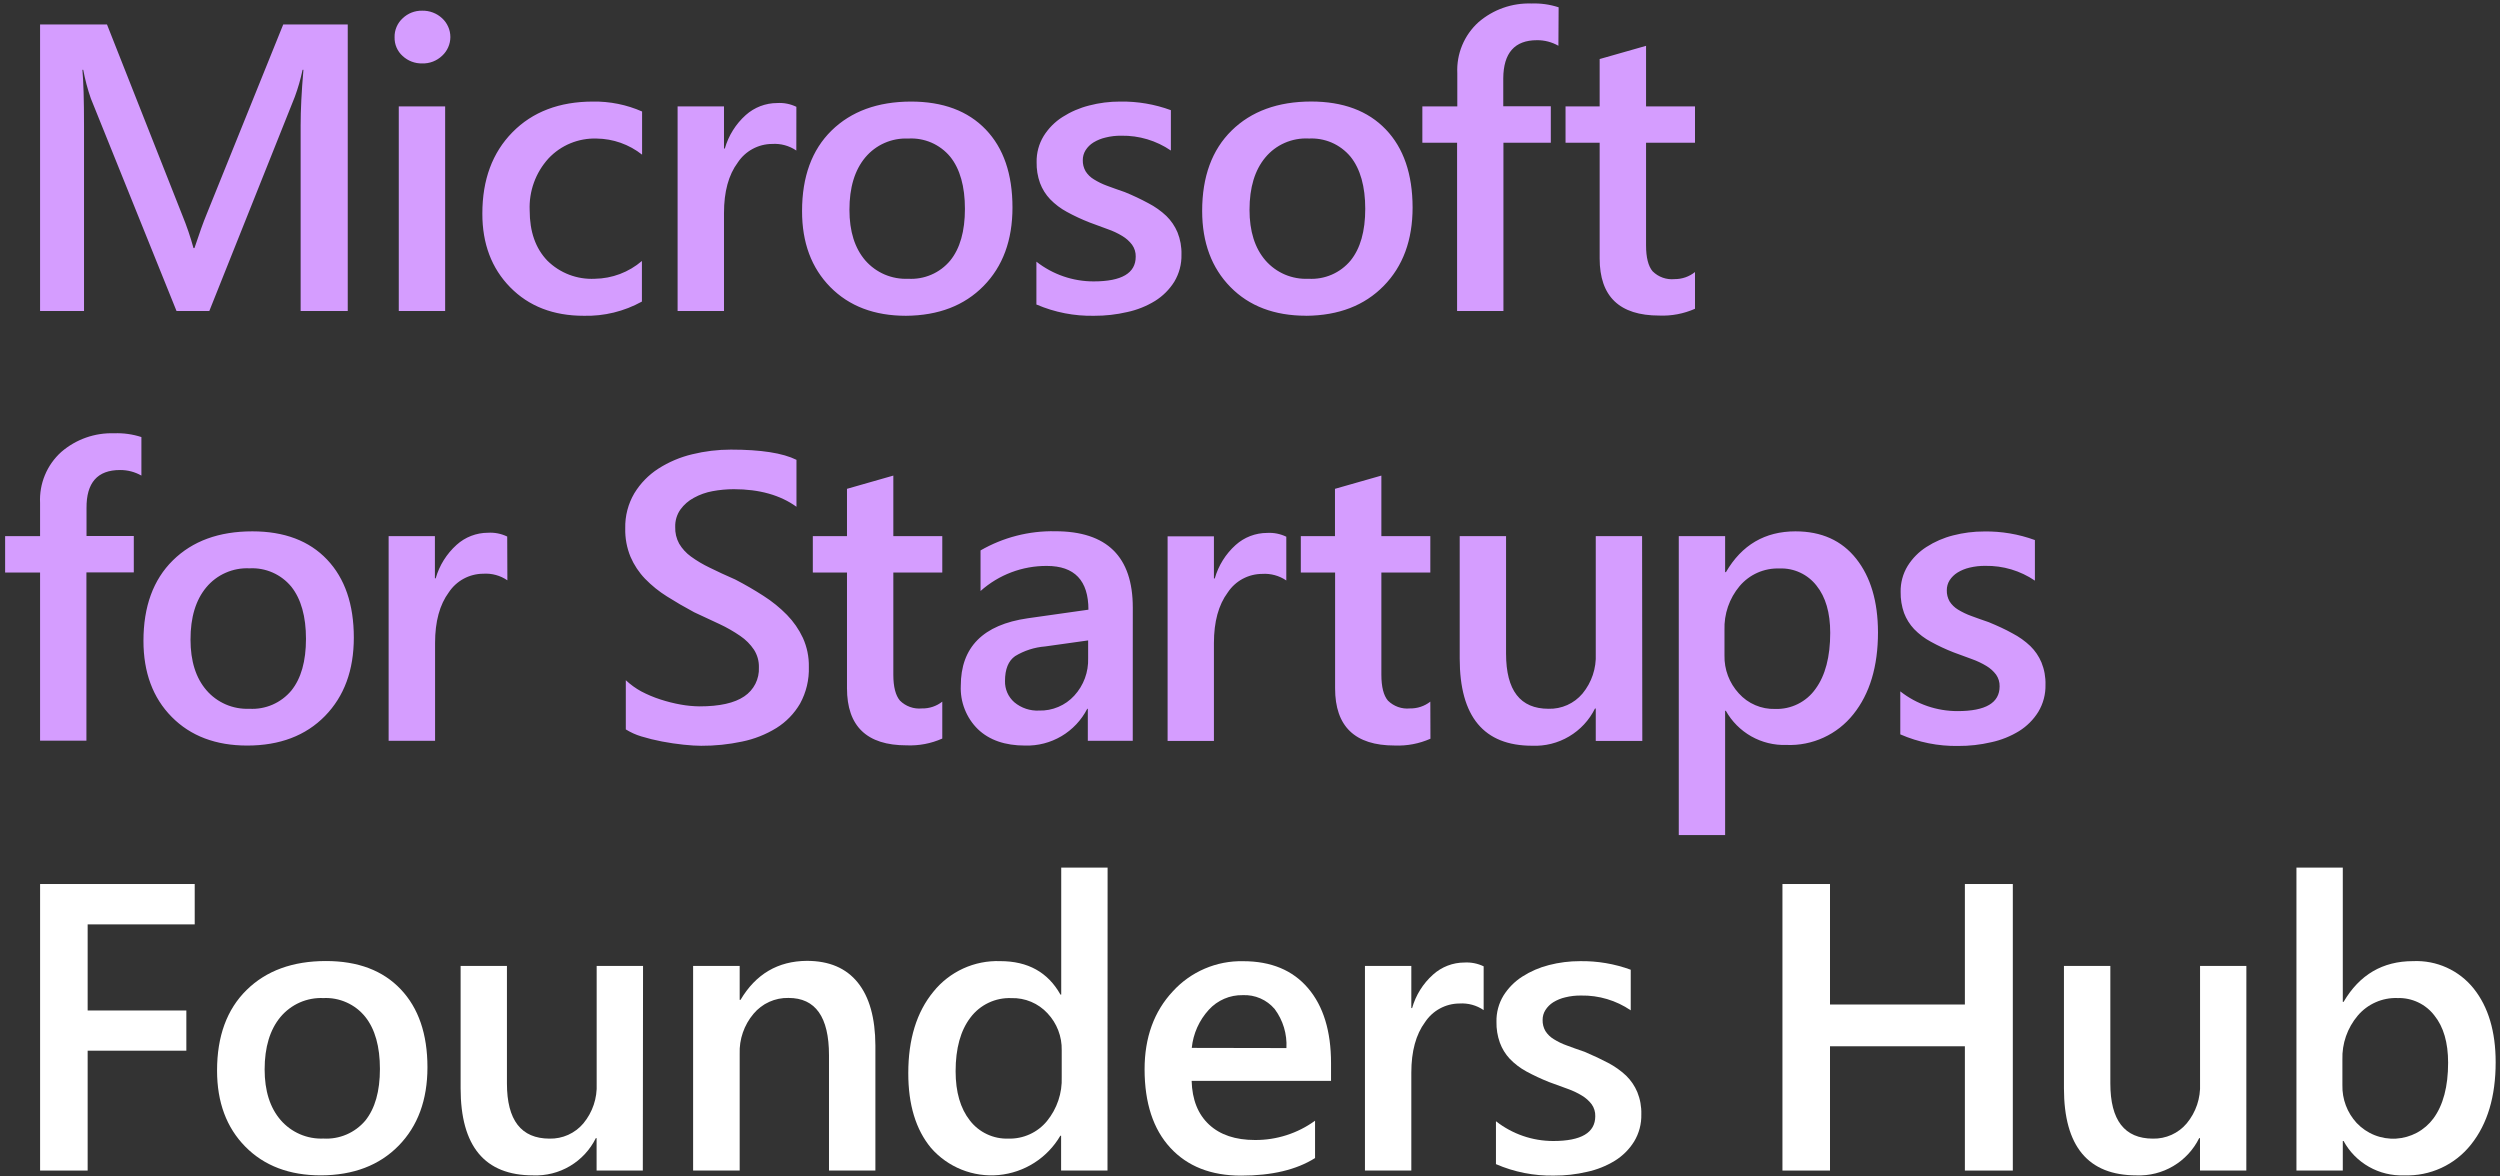 <svg width="102" height="48" viewBox="0 0 102 48" fill="none" xmlns="http://www.w3.org/2000/svg">
<rect x="0" y="0" width="102" height="48" fill="#333333" stroke="none"/>
<g clip-path="url(#clip0_13253_80214)">
<path d="M14.188 12.689H12.266V5.123C12.266 4.504 12.302 3.744 12.38 2.848H12.345C12.267 3.222 12.161 3.59 12.029 3.949L8.54 12.689H7.202L3.705 4.015C3.573 3.634 3.47 3.244 3.396 2.848H3.362C3.405 3.316 3.428 4.078 3.428 5.139V12.689H1.635V0.998H4.365L7.439 8.783C7.618 9.219 7.77 9.666 7.894 10.12H7.934C8.135 9.514 8.298 9.059 8.424 8.756L11.556 0.998H14.188V12.689ZM17.225 2.588C16.93 2.594 16.645 2.486 16.429 2.286C16.321 2.19 16.236 2.071 16.179 1.939C16.122 1.807 16.095 1.663 16.099 1.519C16.095 1.374 16.123 1.23 16.18 1.097C16.237 0.963 16.322 0.844 16.429 0.746C16.643 0.541 16.929 0.43 17.225 0.436C17.526 0.429 17.819 0.54 18.04 0.746C18.145 0.843 18.229 0.961 18.287 1.093C18.345 1.224 18.375 1.366 18.375 1.51C18.375 1.654 18.345 1.796 18.287 1.927C18.229 2.059 18.145 2.177 18.04 2.274C17.931 2.378 17.803 2.459 17.664 2.513C17.524 2.567 17.375 2.592 17.225 2.588ZM18.162 12.689H16.27V4.34H18.162V12.689ZM26.19 12.304C25.465 12.705 24.646 12.905 23.818 12.884C22.579 12.884 21.578 12.497 20.817 11.722C20.056 10.947 19.677 9.943 19.68 8.71C19.68 7.333 20.089 6.228 20.908 5.396C21.727 4.563 22.82 4.146 24.189 4.144C24.88 4.133 25.565 4.271 26.197 4.549V6.31C25.668 5.892 25.015 5.66 24.341 5.653C23.975 5.641 23.61 5.707 23.272 5.847C22.933 5.987 22.628 6.198 22.378 6.465C21.852 7.043 21.576 7.806 21.611 8.587C21.611 9.452 21.851 10.134 22.332 10.635C22.585 10.885 22.888 11.081 23.221 11.208C23.554 11.335 23.91 11.392 24.266 11.374C24.973 11.365 25.654 11.108 26.19 10.648V12.304ZM32.49 6.142C32.2 5.944 31.852 5.85 31.502 5.873C31.224 5.874 30.951 5.944 30.707 6.076C30.462 6.209 30.254 6.399 30.101 6.631C29.725 7.136 29.538 7.824 29.539 8.694V12.689H27.646V4.34H29.539V6.06H29.573C29.723 5.534 30.019 5.06 30.426 4.695C30.779 4.379 31.236 4.204 31.709 4.204C31.979 4.187 32.249 4.24 32.492 4.358L32.49 6.142ZM36.964 12.884C35.677 12.884 34.648 12.494 33.877 11.713C33.107 10.932 32.722 9.898 32.724 8.612C32.724 7.208 33.125 6.113 33.927 5.327C34.73 4.542 35.809 4.147 37.167 4.144C38.472 4.144 39.489 4.524 40.217 5.282C40.945 6.04 41.309 7.102 41.309 8.467C41.309 9.8 40.916 10.867 40.131 11.667C39.345 12.468 38.29 12.874 36.964 12.884ZM37.053 5.653C36.721 5.638 36.39 5.7 36.087 5.834C35.783 5.968 35.514 6.171 35.301 6.426C34.871 6.943 34.656 7.655 34.657 8.562C34.657 9.437 34.874 10.127 35.308 10.63C35.525 10.877 35.794 11.072 36.096 11.201C36.398 11.329 36.725 11.389 37.053 11.374C37.377 11.393 37.701 11.336 37.999 11.207C38.297 11.079 38.56 10.882 38.768 10.632C39.169 10.139 39.369 9.434 39.369 8.521C39.369 7.609 39.169 6.892 38.768 6.394C38.561 6.145 38.297 5.947 37.999 5.818C37.701 5.69 37.377 5.633 37.053 5.653ZM42.285 12.427V10.676C42.952 11.199 43.776 11.483 44.624 11.481C45.766 11.481 46.337 11.144 46.337 10.471C46.342 10.297 46.29 10.127 46.189 9.986C46.081 9.843 45.947 9.723 45.793 9.631C45.608 9.518 45.411 9.425 45.206 9.354L44.453 9.076C44.136 8.952 43.826 8.808 43.527 8.644C43.275 8.508 43.045 8.334 42.845 8.128C42.665 7.938 42.525 7.715 42.433 7.47C42.335 7.196 42.288 6.906 42.294 6.615C42.287 6.24 42.386 5.871 42.581 5.55C42.775 5.239 43.036 4.974 43.345 4.777C43.682 4.561 44.052 4.401 44.44 4.304C44.852 4.196 45.276 4.143 45.702 4.144C46.408 4.133 47.11 4.251 47.772 4.495V6.142C47.178 5.736 46.472 5.525 45.752 5.537C45.534 5.534 45.316 5.559 45.104 5.612C44.929 5.652 44.763 5.721 44.61 5.814C44.482 5.893 44.373 6.001 44.292 6.128C44.216 6.25 44.177 6.39 44.178 6.533C44.173 6.692 44.213 6.85 44.292 6.988C44.377 7.123 44.493 7.236 44.631 7.318C44.8 7.423 44.98 7.511 45.167 7.579C45.377 7.659 45.622 7.743 45.891 7.837C46.22 7.971 46.542 8.123 46.855 8.292C47.122 8.43 47.368 8.604 47.586 8.81C47.781 9 47.935 9.226 48.041 9.477C48.157 9.766 48.213 10.075 48.204 10.387C48.213 10.776 48.112 11.16 47.911 11.495C47.713 11.811 47.445 12.079 47.128 12.277C46.778 12.492 46.393 12.646 45.991 12.732C45.549 12.835 45.096 12.886 44.642 12.884C43.836 12.901 43.035 12.745 42.294 12.427H42.285ZM53.289 12.882C51.998 12.882 50.969 12.492 50.202 11.711C49.434 10.93 49.05 9.896 49.048 8.61C49.048 7.206 49.45 6.111 50.252 5.325C51.054 4.539 52.134 4.145 53.491 4.142C54.797 4.142 55.813 4.521 56.54 5.28C57.266 6.038 57.631 7.099 57.634 8.464C57.634 9.797 57.241 10.864 56.455 11.665C55.67 12.466 54.617 12.872 53.298 12.884L53.289 12.882ZM53.377 5.65C53.046 5.636 52.715 5.698 52.411 5.832C52.107 5.966 51.838 6.169 51.626 6.424C51.195 6.941 50.98 7.653 50.98 8.56C50.98 9.435 51.197 10.124 51.633 10.628C51.85 10.876 52.12 11.072 52.424 11.202C52.728 11.331 53.057 11.39 53.387 11.374C53.711 11.393 54.035 11.336 54.333 11.207C54.63 11.079 54.894 10.882 55.102 10.632C55.502 10.139 55.702 9.434 55.702 8.521C55.702 7.609 55.502 6.892 55.102 6.394C54.894 6.145 54.631 5.947 54.333 5.818C54.035 5.69 53.711 5.633 53.387 5.653L53.377 5.65ZM63.583 1.867C63.317 1.716 63.015 1.637 62.709 1.64C61.799 1.64 61.34 2.159 61.333 3.198V4.336H63.273V5.823H61.34V12.689H59.449V5.823H58.032V4.34H59.458V2.986C59.439 2.597 59.507 2.208 59.656 1.849C59.806 1.489 60.033 1.166 60.323 0.905C60.921 0.388 61.693 0.116 62.484 0.143C62.859 0.129 63.234 0.181 63.592 0.298L63.583 1.867ZM69.156 12.598C68.697 12.801 68.197 12.896 67.696 12.875C66.076 12.875 65.266 12.098 65.266 10.544V5.823H63.874V4.34H65.266V2.409L67.159 1.87V4.34H69.156V5.823H67.159V10.009C67.159 10.503 67.248 10.858 67.427 11.069C67.544 11.185 67.685 11.274 67.84 11.329C67.995 11.384 68.16 11.404 68.323 11.388C68.626 11.39 68.92 11.288 69.156 11.099V12.598ZM5.769 19.404C5.503 19.253 5.201 19.174 4.895 19.177C3.976 19.177 3.521 19.695 3.53 20.733V21.87H5.459V23.354H3.526V30.219H1.635V23.358H0.209V21.875H1.635V20.521C1.616 20.132 1.683 19.743 1.833 19.383C1.982 19.023 2.21 18.701 2.5 18.44C3.098 17.923 3.869 17.651 4.659 17.678C5.035 17.663 5.411 17.716 5.769 17.832V19.404ZM10.091 30.419C8.803 30.419 7.775 30.029 7.006 29.25C6.237 28.471 5.853 27.436 5.853 26.147C5.853 24.746 6.253 23.651 7.054 22.862C7.855 22.073 8.935 21.679 10.296 21.679C11.6 21.679 12.616 22.063 13.344 22.83C14.072 23.598 14.436 24.659 14.436 26.015C14.436 27.345 14.043 28.411 13.258 29.214C12.472 30.016 11.415 30.418 10.086 30.419H10.091ZM10.182 23.188C9.848 23.171 9.515 23.233 9.208 23.368C8.902 23.502 8.631 23.706 8.417 23.963C7.986 24.48 7.771 25.192 7.773 26.097C7.773 26.974 7.991 27.663 8.426 28.165C8.641 28.414 8.91 28.61 9.212 28.741C9.514 28.871 9.842 28.932 10.171 28.918C10.495 28.937 10.819 28.88 11.117 28.751C11.414 28.622 11.678 28.425 11.886 28.176C12.285 27.682 12.484 26.978 12.484 26.065C12.484 25.155 12.284 24.439 11.886 23.938C11.68 23.688 11.418 23.489 11.121 23.359C10.825 23.229 10.501 23.17 10.178 23.188H10.182ZM20.701 23.677C20.412 23.479 20.065 23.385 19.716 23.408C19.438 23.409 19.164 23.479 18.919 23.611C18.675 23.743 18.466 23.934 18.312 24.166C17.939 24.671 17.751 25.36 17.751 26.229V30.224H15.856V21.875H17.744V23.595H17.776C17.926 23.069 18.222 22.596 18.629 22.23C18.98 21.912 19.438 21.736 19.912 21.736C20.181 21.72 20.451 21.773 20.694 21.891L20.701 23.677ZM25.533 29.757V27.753C25.723 27.93 25.933 28.083 26.161 28.208C26.412 28.34 26.675 28.451 26.946 28.538C27.218 28.627 27.496 28.697 27.778 28.747C28.031 28.793 28.288 28.817 28.545 28.82C29.359 28.82 29.966 28.684 30.365 28.413C30.558 28.284 30.715 28.107 30.82 27.9C30.924 27.693 30.974 27.462 30.963 27.23C30.97 26.975 30.9 26.724 30.763 26.509C30.615 26.288 30.426 26.098 30.206 25.949C29.938 25.765 29.656 25.602 29.362 25.465C29.039 25.31 28.679 25.148 28.322 24.98C27.926 24.768 27.555 24.552 27.214 24.336C26.888 24.133 26.588 23.891 26.32 23.615C26.07 23.355 25.869 23.052 25.726 22.721C25.574 22.352 25.5 21.955 25.51 21.556C25.498 21.054 25.626 20.558 25.881 20.125C26.127 19.721 26.461 19.378 26.859 19.122C27.283 18.85 27.75 18.652 28.24 18.535C28.757 18.408 29.288 18.344 29.821 18.344C31.045 18.344 31.937 18.483 32.496 18.761V20.676C31.832 20.198 30.979 19.959 29.937 19.959C29.648 19.96 29.359 19.986 29.075 20.039C28.807 20.088 28.549 20.179 28.311 20.31C28.093 20.426 27.905 20.59 27.76 20.79C27.615 20.997 27.541 21.246 27.549 21.5C27.54 21.737 27.596 21.973 27.71 22.182C27.832 22.387 27.995 22.565 28.188 22.705C28.429 22.88 28.686 23.032 28.954 23.16C29.255 23.31 29.605 23.472 30.001 23.645C30.409 23.857 30.793 24.08 31.154 24.314C31.501 24.535 31.822 24.795 32.11 25.089C32.378 25.364 32.598 25.681 32.76 26.029C32.926 26.399 33.009 26.801 33.001 27.207C33.018 27.731 32.894 28.249 32.642 28.709C32.406 29.113 32.075 29.455 31.677 29.703C31.247 29.968 30.773 30.155 30.278 30.256C29.729 30.373 29.168 30.431 28.606 30.428C28.411 30.428 28.172 30.413 27.885 30.383C27.599 30.353 27.307 30.31 27.009 30.253C26.723 30.199 26.44 30.129 26.161 30.044C25.938 29.977 25.726 29.88 25.528 29.757H25.533ZM38.445 30.133C37.987 30.337 37.488 30.432 36.987 30.41C35.367 30.41 34.557 29.633 34.557 28.078V23.358H33.163V21.875H34.557V19.944L36.448 19.404V21.875H38.445V23.358H36.448V27.526C36.448 28.022 36.539 28.374 36.719 28.586C36.835 28.701 36.976 28.79 37.131 28.845C37.286 28.9 37.451 28.92 37.615 28.904C37.915 28.911 38.209 28.813 38.445 28.627V30.133ZM46.216 30.224H44.383V28.918H44.36C44.122 29.382 43.758 29.769 43.31 30.035C42.861 30.3 42.347 30.434 41.826 30.419C41.005 30.419 40.362 30.196 39.897 29.75C39.663 29.521 39.481 29.244 39.361 28.939C39.241 28.635 39.186 28.308 39.2 27.981C39.2 26.406 40.11 25.488 41.93 25.226L44.408 24.875C44.408 23.686 43.843 23.091 42.713 23.09C41.715 23.084 40.75 23.448 40.006 24.113V22.457C40.932 21.924 41.986 21.653 43.054 21.675C45.164 21.675 46.218 22.713 46.218 24.789L46.216 30.224ZM44.396 26.129L42.642 26.375C42.208 26.409 41.788 26.544 41.416 26.77C41.142 26.962 41.004 27.3 41.004 27.785C41 27.948 41.032 28.111 41.097 28.261C41.163 28.411 41.261 28.544 41.384 28.652C41.667 28.889 42.03 29.01 42.399 28.991C42.667 28.998 42.934 28.947 43.18 28.842C43.427 28.738 43.649 28.581 43.83 28.383C44.212 27.968 44.415 27.419 44.396 26.855V26.129ZM52.481 23.683C52.191 23.486 51.844 23.392 51.494 23.415C51.216 23.416 50.943 23.486 50.698 23.618C50.454 23.75 50.246 23.941 50.093 24.172C49.717 24.677 49.528 25.367 49.528 26.236V30.23H47.638V21.882H49.528V23.602H49.562C49.712 23.075 50.007 22.602 50.413 22.237C50.766 21.919 51.224 21.743 51.699 21.743C51.968 21.727 52.238 21.78 52.481 21.898V23.683ZM58.362 30.14C57.903 30.343 57.403 30.438 56.901 30.417C55.282 30.417 54.472 29.64 54.472 28.085V23.358H53.073V21.875H54.467V19.944L56.36 19.404V21.875H58.357V23.358H56.36V27.526C56.36 28.022 56.449 28.374 56.628 28.586C56.745 28.701 56.886 28.79 57.041 28.845C57.196 28.9 57.361 28.92 57.525 28.904C57.826 28.91 58.12 28.812 58.357 28.627L58.362 30.14ZM67.006 30.23H65.107V28.909H65.075C64.841 29.383 64.474 29.778 64.019 30.047C63.565 30.317 63.041 30.448 62.513 30.426C60.542 30.426 59.556 29.241 59.556 26.87V21.875H61.447V26.668C61.447 28.169 62.025 28.919 63.182 28.918C63.444 28.925 63.705 28.873 63.944 28.766C64.183 28.659 64.396 28.499 64.565 28.299C64.941 27.844 65.133 27.266 65.107 26.677V21.875H66.997L67.006 30.23ZM70.419 29H70.385V34.071H68.494V21.875H70.385V23.342H70.419C71.065 22.233 72.01 21.679 73.255 21.679C74.317 21.679 75.143 22.052 75.733 22.796C76.323 23.541 76.619 24.541 76.622 25.797C76.622 27.189 76.288 28.303 75.619 29.139C75.295 29.548 74.879 29.875 74.404 30.093C73.93 30.311 73.411 30.415 72.889 30.394C72.387 30.412 71.89 30.29 71.452 30.043C71.015 29.795 70.654 29.432 70.41 28.993L70.419 29ZM70.359 25.706V26.741C70.346 27.314 70.556 27.869 70.944 28.29C71.13 28.497 71.358 28.661 71.614 28.77C71.869 28.88 72.145 28.933 72.423 28.925C72.745 28.936 73.064 28.867 73.352 28.724C73.641 28.581 73.889 28.369 74.074 28.106C74.473 27.56 74.673 26.798 74.673 25.82C74.673 24.999 74.486 24.357 74.113 23.893C73.935 23.665 73.705 23.482 73.442 23.361C73.18 23.239 72.892 23.182 72.603 23.194C72.295 23.183 71.988 23.242 71.707 23.366C71.425 23.491 71.175 23.678 70.976 23.913C70.556 24.414 70.337 25.053 70.359 25.706ZM77.532 29.969V28.208C78.199 28.732 79.023 29.015 79.871 29.013C81.013 29.013 81.584 28.677 81.584 28.003C81.589 27.833 81.538 27.665 81.441 27.526C81.333 27.383 81.199 27.262 81.045 27.171C80.859 27.059 80.662 26.966 80.458 26.893C80.23 26.811 79.982 26.72 79.705 26.616C79.387 26.492 79.078 26.348 78.779 26.183C78.526 26.048 78.296 25.873 78.096 25.667C77.917 25.477 77.777 25.254 77.685 25.01C77.588 24.735 77.541 24.445 77.546 24.154C77.538 23.779 77.638 23.41 77.832 23.09C78.027 22.778 78.289 22.514 78.599 22.316C78.935 22.1 79.304 21.94 79.691 21.843C80.103 21.737 80.528 21.683 80.954 21.684C81.659 21.673 82.361 21.792 83.024 22.034V23.69C82.429 23.285 81.723 23.075 81.004 23.087C80.785 23.084 80.567 23.109 80.355 23.16C80.181 23.201 80.014 23.269 79.862 23.363C79.734 23.443 79.626 23.55 79.543 23.677C79.468 23.798 79.428 23.939 79.43 24.081C79.425 24.241 79.464 24.398 79.543 24.537C79.629 24.672 79.745 24.785 79.882 24.869C80.052 24.973 80.232 25.06 80.419 25.128C80.628 25.207 80.874 25.292 81.142 25.385C81.5 25.533 81.825 25.681 82.107 25.84C82.373 25.978 82.619 26.152 82.837 26.359C83.032 26.549 83.186 26.776 83.292 27.027C83.409 27.316 83.465 27.626 83.456 27.937C83.465 28.327 83.363 28.711 83.162 29.045C82.965 29.362 82.697 29.63 82.38 29.828C82.029 30.043 81.645 30.197 81.243 30.283C80.8 30.387 80.346 30.438 79.891 30.435C79.08 30.448 78.276 30.287 77.532 29.962V29.969Z" fill="#D59DFF"/>
<path d="M7.944 37.715H3.576V41.228H7.603V42.868H3.576V47.759H1.636V36.068H7.944V37.715Z" fill="white"/>
<path d="M13.095 47.955C11.807 47.955 10.779 47.565 10.01 46.785C9.241 46.006 8.856 44.97 8.856 43.678C8.856 42.276 9.258 41.181 10.06 40.393C10.862 39.604 11.942 39.21 13.299 39.21C14.604 39.21 15.62 39.594 16.348 40.361C17.076 41.128 17.44 42.19 17.44 43.546C17.44 44.877 17.047 45.944 16.264 46.744C15.479 47.545 14.423 47.949 13.095 47.955ZM13.195 40.721C12.862 40.706 12.531 40.769 12.227 40.903C11.923 41.038 11.654 41.241 11.441 41.496C11.013 42.013 10.798 42.725 10.797 43.632C10.797 44.506 11.015 45.194 11.45 45.698C11.665 45.947 11.934 46.144 12.236 46.275C12.538 46.406 12.866 46.467 13.195 46.453C13.516 46.472 13.837 46.416 14.133 46.29C14.43 46.164 14.692 45.97 14.901 45.725C15.301 45.229 15.501 44.526 15.501 43.612C15.501 42.697 15.301 41.985 14.901 41.485C14.697 41.232 14.436 41.031 14.139 40.899C13.843 40.766 13.519 40.705 13.195 40.721Z" fill="white"/>
<path d="M26.227 47.759H24.341V46.437H24.31C24.075 46.911 23.709 47.306 23.255 47.575C22.801 47.845 22.278 47.976 21.75 47.955C19.779 47.955 18.793 46.77 18.793 44.401V39.41H20.683V44.206C20.683 45.704 21.263 46.454 22.421 46.456C22.683 46.462 22.943 46.409 23.182 46.302C23.421 46.194 23.633 46.035 23.802 45.834C24.178 45.38 24.372 44.802 24.344 44.212V39.41H26.236L26.227 47.759Z" fill="white"/>
<path d="M35.716 47.759H33.823V43.054C33.823 41.494 33.272 40.714 32.169 40.716C31.898 40.71 31.629 40.765 31.382 40.877C31.135 40.989 30.917 41.156 30.743 41.364C30.359 41.82 30.157 42.402 30.179 42.998V47.759H28.279V39.41H30.179V40.795H30.213C30.836 39.742 31.739 39.211 32.92 39.203C33.83 39.203 34.522 39.498 34.997 40.088C35.472 40.678 35.711 41.534 35.716 42.656V47.759Z" fill="white"/>
<path d="M45.186 47.759H43.293V46.339H43.261C43 46.786 42.635 47.165 42.199 47.443C41.762 47.722 41.265 47.892 40.749 47.941C40.233 47.989 39.713 47.913 39.233 47.721C38.752 47.528 38.323 47.224 37.983 46.833C37.365 46.087 37.056 45.069 37.058 43.78C37.058 42.4 37.399 41.294 38.081 40.463C38.407 40.057 38.824 39.732 39.298 39.515C39.772 39.298 40.29 39.195 40.811 39.214C41.938 39.214 42.756 39.669 43.266 40.579H43.298V35.399H45.19L45.186 47.759ZM43.318 43.944V42.852C43.331 42.293 43.123 41.751 42.74 41.344C42.553 41.141 42.324 40.98 42.069 40.873C41.815 40.766 41.54 40.715 41.264 40.723C40.943 40.71 40.623 40.775 40.333 40.913C40.042 41.051 39.789 41.257 39.596 41.514C39.191 42.042 38.989 42.773 38.989 43.707C38.989 44.556 39.185 45.225 39.571 45.716C39.755 45.955 39.994 46.147 40.267 46.275C40.54 46.404 40.84 46.466 41.141 46.455C41.441 46.464 41.738 46.404 42.011 46.28C42.284 46.157 42.525 45.972 42.715 45.741C43.128 45.235 43.343 44.596 43.318 43.944Z" fill="white"/>
<path d="M54.306 44.099H48.619C48.64 44.87 48.879 45.464 49.331 45.884C49.784 46.305 50.41 46.512 51.203 46.512C52.083 46.518 52.942 46.242 53.654 45.725V47.249C52.895 47.727 51.89 47.966 50.637 47.966C49.409 47.966 48.446 47.587 47.748 46.828C47.05 46.07 46.701 45.004 46.699 43.63C46.699 42.329 47.084 41.267 47.853 40.445C48.215 40.048 48.658 39.733 49.153 39.521C49.647 39.309 50.181 39.205 50.719 39.217C51.861 39.217 52.744 39.584 53.369 40.318C53.994 41.052 54.306 42.071 54.306 43.375V44.099ZM52.486 42.761C52.518 42.19 52.348 41.627 52.007 41.169C51.847 40.98 51.646 40.831 51.42 40.733C51.193 40.635 50.947 40.59 50.701 40.602C50.441 40.597 50.184 40.648 49.946 40.751C49.708 40.854 49.494 41.006 49.32 41.198C48.926 41.628 48.682 42.174 48.624 42.754L52.486 42.761Z" fill="white"/>
<path d="M60.533 41.212C60.243 41.014 59.895 40.92 59.545 40.943C59.267 40.944 58.994 41.014 58.75 41.146C58.505 41.279 58.297 41.469 58.144 41.701C57.769 42.206 57.582 42.895 57.582 43.764V47.759H55.69V39.41H57.582V41.13H57.614C57.763 40.603 58.059 40.13 58.467 39.765C58.819 39.447 59.276 39.271 59.75 39.271C60.02 39.256 60.289 39.309 60.533 39.426V41.212Z" fill="white"/>
<path d="M61.035 47.497V45.746C61.703 46.27 62.527 46.554 63.376 46.553C64.513 46.553 65.087 46.214 65.087 45.541C65.092 45.368 65.041 45.198 64.941 45.056C64.833 44.914 64.699 44.794 64.545 44.702C64.36 44.589 64.163 44.496 63.958 44.424C63.731 44.344 63.481 44.251 63.205 44.149C62.888 44.023 62.579 43.879 62.279 43.717C62.026 43.58 61.796 43.405 61.597 43.198C61.42 43.008 61.283 42.784 61.194 42.54C61.096 42.266 61.049 41.976 61.056 41.685C61.048 41.311 61.147 40.943 61.34 40.623C61.535 40.311 61.797 40.046 62.107 39.847C62.443 39.631 62.812 39.472 63.199 39.374C63.612 39.268 64.037 39.214 64.463 39.215C65.169 39.204 65.871 39.322 66.534 39.565V41.221C65.938 40.816 65.231 40.605 64.511 40.618C64.294 40.615 64.076 40.639 63.865 40.691C63.691 40.731 63.524 40.799 63.371 40.893C63.243 40.974 63.134 41.082 63.053 41.21C62.977 41.33 62.937 41.47 62.939 41.612C62.934 41.772 62.973 41.929 63.053 42.067C63.139 42.202 63.255 42.315 63.392 42.397C63.561 42.503 63.741 42.59 63.929 42.656C64.138 42.736 64.384 42.822 64.65 42.913C65.009 43.065 65.332 43.217 65.617 43.368C65.882 43.508 66.128 43.682 66.347 43.887C66.542 44.078 66.696 44.305 66.802 44.556C66.919 44.845 66.975 45.154 66.966 45.466C66.975 45.856 66.874 46.24 66.672 46.574C66.475 46.891 66.207 47.159 65.89 47.356C65.539 47.571 65.154 47.725 64.752 47.811C64.31 47.915 63.857 47.966 63.403 47.964C62.59 47.98 61.782 47.821 61.035 47.497Z" fill="white"/>
<path d="M82.123 47.759H80.167V42.688H74.664V47.759H72.724V36.068H74.664V40.984H80.167V36.068H82.123V47.759Z" fill="white"/>
<path d="M91.65 47.759H89.76V46.437H89.726C89.492 46.911 89.125 47.306 88.671 47.575C88.217 47.845 87.694 47.976 87.166 47.955C85.195 47.955 84.209 46.77 84.209 44.401V39.41H86.102V44.206C86.102 45.704 86.68 46.454 87.837 46.456C88.099 46.462 88.359 46.409 88.598 46.302C88.837 46.194 89.049 46.035 89.218 45.834C89.595 45.38 89.789 44.802 89.762 44.212V39.41H91.652L91.65 47.759Z" fill="white"/>
<path d="M95.618 46.553H95.586V47.759H93.695V35.399H95.586V40.877H95.618C96.267 39.769 97.212 39.214 98.454 39.214C98.926 39.193 99.397 39.283 99.827 39.478C100.257 39.673 100.635 39.967 100.929 40.336C101.525 41.085 101.823 42.087 101.823 43.341C101.823 44.738 101.489 45.855 100.82 46.694C100.497 47.104 100.081 47.432 99.606 47.651C99.132 47.87 98.612 47.974 98.09 47.955C97.589 47.974 97.091 47.854 96.654 47.606C96.217 47.359 95.858 46.994 95.618 46.553ZM95.57 43.234V44.269C95.555 44.842 95.764 45.397 96.152 45.818C96.358 46.035 96.608 46.205 96.886 46.315C97.163 46.425 97.462 46.473 97.76 46.456C98.058 46.438 98.349 46.355 98.612 46.214C98.875 46.072 99.104 45.874 99.282 45.634C99.683 45.088 99.883 44.33 99.883 43.359C99.883 42.537 99.696 41.895 99.323 41.432C99.147 41.203 98.919 41.018 98.658 40.895C98.396 40.771 98.109 40.711 97.82 40.72C97.512 40.709 97.206 40.768 96.925 40.893C96.643 41.017 96.394 41.204 96.195 41.439C95.772 41.94 95.549 42.579 95.57 43.234Z" fill="white"/>
</g>
<defs>
<clipPath id="clip0_13253_80214">
<rect width="101.915" height="48" fill="white"/>
</clipPath>
</defs>
</svg>